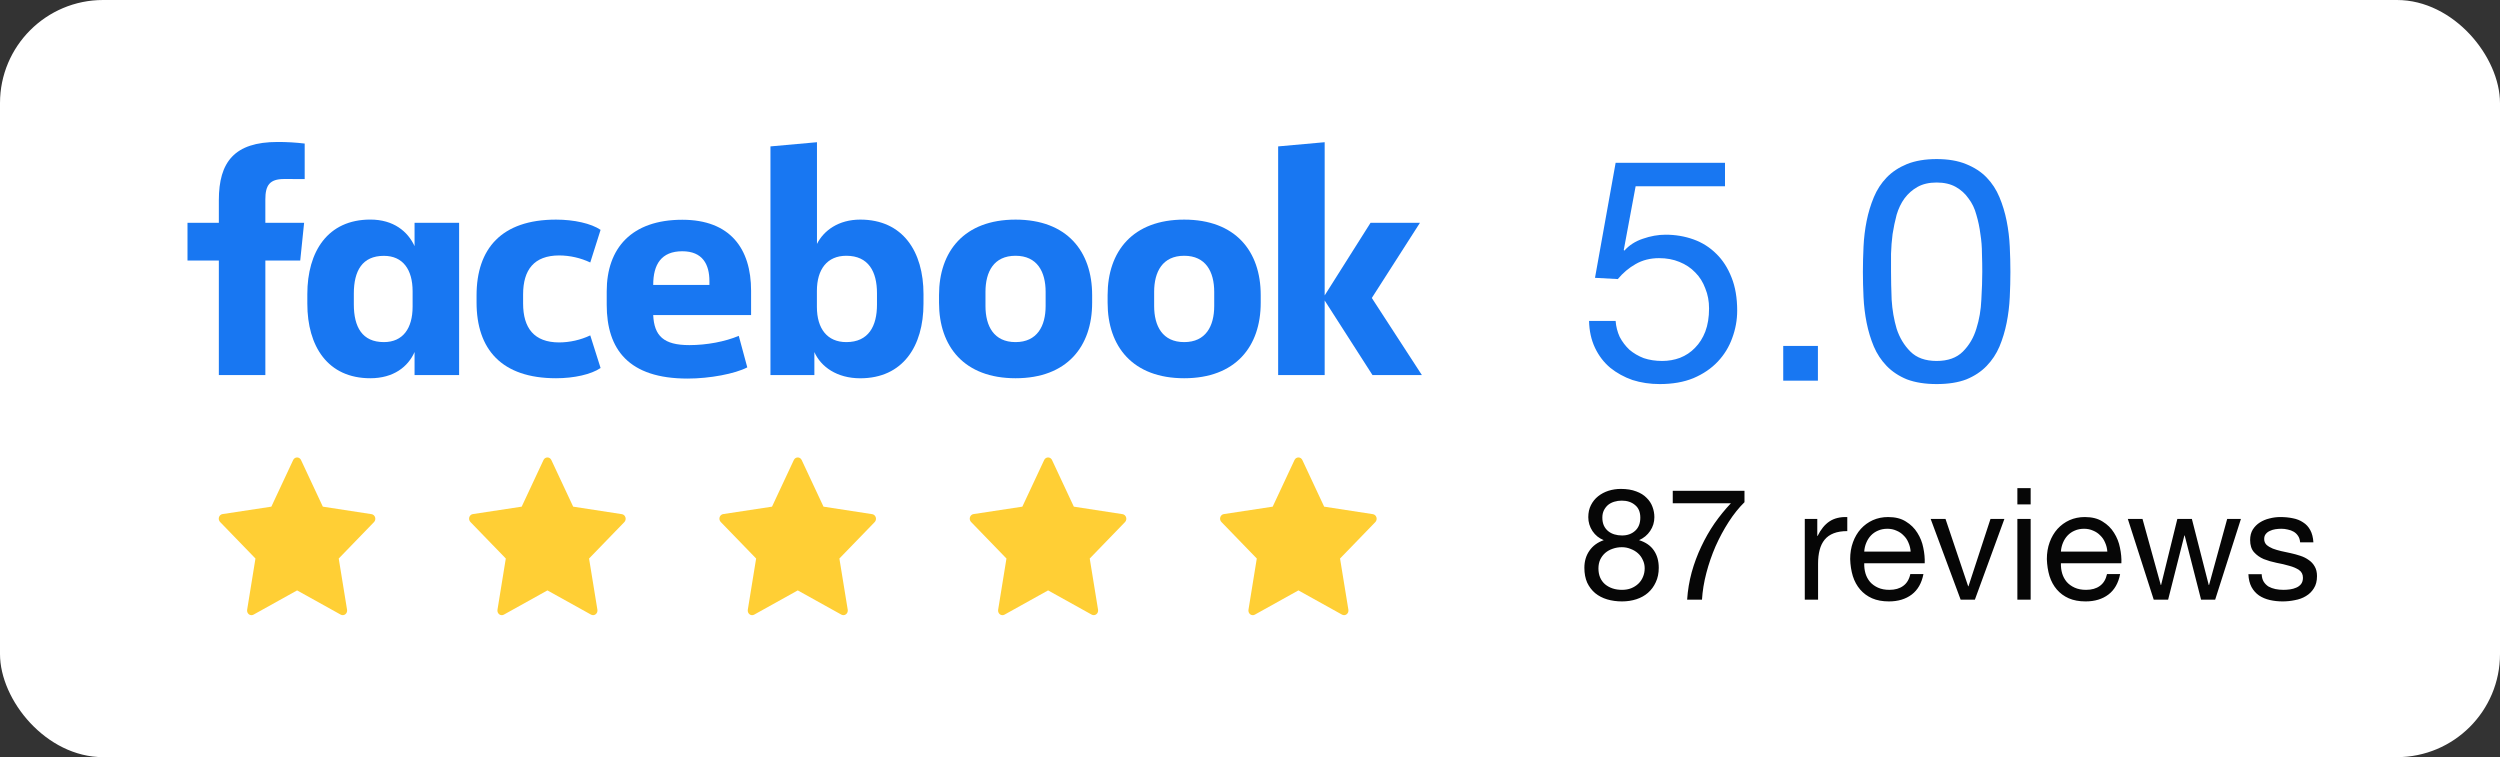 <svg xmlns="http://www.w3.org/2000/svg" width="175" height="53" viewBox="0 0 175 53" fill="none"><rect x="0" y="0" width="175" height="53" fill="#333333" stroke="none"/><rect width="175" height="53" rx="7.219" fill="white"></rect><path fill-rule="evenodd" clip-rule="evenodd" d="M26.258 36.213C26.222 36.096 26.127 36.011 26.013 35.992L22.598 35.466L21.071 32.201C21.019 32.09 20.913 32.021 20.797 32.021C20.68 32.021 20.574 32.09 20.522 32.201L18.995 35.466L15.582 35.985C15.463 36 15.363 36.087 15.327 36.208C15.291 36.328 15.324 36.461 15.413 36.546L17.882 39.096L17.3 42.683C17.28 42.805 17.327 42.928 17.422 43.001C17.516 43.074 17.642 43.083 17.745 43.025L20.797 41.328L23.849 43.024C23.953 43.081 24.078 43.072 24.173 42.999C24.267 42.927 24.314 42.803 24.294 42.681L23.711 39.096L26.18 36.546C26.264 36.46 26.294 36.331 26.258 36.213L26.258 36.213Z" fill="#FFCF35"></path><path fill-rule="evenodd" clip-rule="evenodd" d="M43.781 36.213C43.745 36.096 43.651 36.011 43.536 35.992L40.122 35.466L38.594 32.201C38.543 32.09 38.436 32.021 38.32 32.021C38.203 32.021 38.097 32.09 38.045 32.201L36.518 35.466L33.105 35.985C32.986 36 32.887 36.087 32.85 36.208C32.814 36.328 32.848 36.461 32.936 36.546L35.406 39.096L34.823 42.683C34.804 42.805 34.851 42.928 34.945 43.001C35.04 43.074 35.165 43.083 35.269 43.025L38.32 41.328L41.373 43.024C41.476 43.081 41.602 43.072 41.696 42.999C41.79 42.927 41.838 42.803 41.818 42.681L41.234 39.096L43.704 36.546C43.788 36.46 43.818 36.331 43.782 36.213L43.781 36.213Z" fill="#FFCF35"></path><path fill-rule="evenodd" clip-rule="evenodd" d="M61.304 36.213C61.268 36.096 61.173 36.011 61.059 35.992L57.645 35.466L56.117 32.201C56.066 32.09 55.959 32.021 55.843 32.021C55.727 32.021 55.62 32.09 55.568 32.201L54.041 35.466L50.628 35.985C50.509 36 50.41 36.087 50.373 36.208C50.337 36.328 50.37 36.461 50.459 36.546L52.929 39.096L52.346 42.683C52.327 42.805 52.373 42.928 52.468 43.001C52.563 43.074 52.688 43.083 52.792 43.025L55.843 41.328L58.896 43.024C58.999 43.081 59.125 43.072 59.219 42.999C59.313 42.927 59.361 42.803 59.341 42.681L58.757 39.096L61.227 36.546C61.311 36.46 61.341 36.331 61.304 36.213L61.304 36.213Z" fill="#FFCF35"></path><path fill-rule="evenodd" clip-rule="evenodd" d="M78.828 36.213C78.792 36.096 78.697 36.011 78.582 35.992L75.168 35.466L73.641 32.201C73.589 32.09 73.483 32.021 73.366 32.021C73.25 32.021 73.144 32.09 73.092 32.201L71.564 35.466L68.152 35.985C68.033 36 67.933 36.087 67.897 36.208C67.86 36.328 67.894 36.461 67.983 36.546L70.452 39.096L69.87 42.683C69.85 42.805 69.897 42.928 69.992 43.001C70.086 43.074 70.212 43.083 70.315 43.025L73.366 41.328L76.419 43.024C76.522 43.081 76.648 43.072 76.742 42.999C76.837 42.927 76.884 42.803 76.864 42.681L76.281 39.096L78.75 36.546C78.834 36.46 78.864 36.331 78.828 36.213L78.828 36.213Z" fill="#FFCF35"></path><path fill-rule="evenodd" clip-rule="evenodd" d="M96.351 36.213C96.315 36.096 96.22 36.011 96.105 35.992L92.691 35.466L91.164 32.201C91.112 32.09 91.006 32.021 90.889 32.021C90.773 32.021 90.666 32.09 90.615 32.201L89.088 35.466L85.675 35.985C85.556 36 85.456 36.087 85.42 36.208C85.383 36.328 85.417 36.461 85.505 36.546L87.975 39.096L87.393 42.683C87.373 42.805 87.42 42.928 87.515 43.001C87.609 43.074 87.735 43.083 87.838 43.025L90.889 41.328L93.942 43.024C94.046 43.081 94.171 43.072 94.265 42.999C94.36 42.927 94.407 42.803 94.387 42.681L93.803 39.096L96.273 36.546C96.357 36.46 96.387 36.331 96.351 36.213L96.351 36.213Z" fill="#FFCF35"></path><path d="M19.886 12.531C18.868 12.531 18.574 12.978 18.574 13.963V15.598H21.288L21.016 18.239H18.575V26.253H15.319V18.239H13.125V15.598H15.319V14.008C15.319 11.345 16.404 9.938 19.43 9.938C20.064 9.936 20.698 9.973 21.328 10.049V12.534L19.886 12.531Z" fill="#1877F2"></path><path fill-rule="evenodd" clip-rule="evenodd" d="M25.922 15.37C22.937 15.37 21.513 17.612 21.513 20.589V21.258C21.513 24.238 22.937 26.477 25.922 26.477C27.549 26.477 28.567 25.671 29.019 24.641V26.253H32.138V15.598H29.019V17.228C28.544 16.199 27.549 15.37 25.922 15.37ZM26.871 23.947C25.356 23.947 24.768 22.895 24.768 21.306V20.549C24.768 18.961 25.356 17.909 26.871 17.909C28.205 17.909 28.883 18.871 28.883 20.393V21.463C28.883 22.985 28.205 23.947 26.871 23.947Z" fill="#1877F2"></path><path d="M38.921 15.373C40.186 15.373 41.385 15.643 42.041 16.09L41.318 18.373C40.639 18.053 39.898 17.885 39.147 17.881C37.383 17.881 36.617 18.888 36.617 20.612V21.238C36.617 22.963 37.385 23.97 39.147 23.97C39.898 23.965 40.639 23.797 41.318 23.477L42.041 25.76C41.385 26.208 40.187 26.477 38.921 26.477C35.1 26.477 33.359 24.44 33.359 21.172V20.679C33.359 17.411 35.1 15.373 38.921 15.373Z" fill="#1877F2"></path><path fill-rule="evenodd" clip-rule="evenodd" d="M42.47 20.393V21.332C42.47 24.464 44.007 26.499 48.128 26.5C49.687 26.5 51.45 26.165 52.31 25.716L51.714 23.509C50.764 23.912 49.476 24.158 48.254 24.158C46.448 24.158 45.793 23.509 45.724 22.054H52.576V20.352C52.576 17.397 51.107 15.383 47.761 15.383C44.21 15.383 42.47 17.371 42.47 20.393ZM49.659 19.944H45.725V19.94C45.725 18.508 46.291 17.589 47.762 17.588C49.185 17.588 49.659 18.512 49.659 19.676V19.944Z" fill="#1877F2"></path><path fill-rule="evenodd" clip-rule="evenodd" d="M60.216 26.48C63.197 26.48 64.644 24.238 64.644 21.261L64.645 20.591C64.645 17.611 63.202 15.372 60.217 15.372C58.702 15.372 57.662 16.134 57.188 17.074V9.955L53.932 10.248V26.256H57.006V24.644C57.458 25.674 58.589 26.48 60.216 26.48ZM59.241 17.904C60.801 17.904 61.389 19.022 61.389 20.522V21.328C61.389 22.828 60.801 23.947 59.241 23.947C57.907 23.947 57.183 23.006 57.183 21.485V20.366C57.183 18.843 57.907 17.904 59.241 17.904Z" fill="#1877F2"></path><path fill-rule="evenodd" clip-rule="evenodd" d="M65.732 20.657V21.194C65.732 24.26 67.497 26.477 71.092 26.477C74.687 26.477 76.45 24.26 76.45 21.194V20.657C76.45 17.589 74.686 15.373 71.091 15.373C67.496 15.373 65.732 17.589 65.732 20.657ZM71.086 17.904C72.606 17.904 73.194 19.023 73.194 20.433V21.418C73.194 22.828 72.6 23.947 71.086 23.947C69.571 23.947 68.983 22.828 68.983 21.418V20.433C68.983 19.023 69.566 17.904 71.086 17.904Z" fill="#1877F2"></path><path fill-rule="evenodd" clip-rule="evenodd" d="M77.533 20.657V21.194C77.533 24.26 79.297 26.477 82.892 26.477C86.487 26.477 88.25 24.26 88.25 21.194V20.657C88.25 17.589 86.487 15.373 82.892 15.373C79.297 15.373 77.533 17.589 77.533 20.657ZM82.892 17.904C84.407 17.904 84.995 19.023 84.995 20.433V21.418C84.995 22.828 84.407 23.947 82.892 23.947C81.377 23.947 80.79 22.828 80.79 21.418V20.433C80.79 19.023 81.377 17.904 82.892 17.904Z" fill="#1877F2"></path><path d="M92.727 20.679L95.937 15.598H99.395L96.027 20.858L99.531 26.253H96.073L92.727 21.034V26.253H89.47V10.248L92.727 9.955V20.679Z" fill="#1877F2"></path><path d="M112.164 36.236C112.164 36.448 112.201 36.634 112.273 36.794C112.346 36.947 112.445 37.075 112.569 37.177C112.693 37.279 112.839 37.356 113.006 37.407C113.174 37.458 113.353 37.483 113.542 37.483C113.914 37.483 114.22 37.374 114.461 37.155C114.702 36.936 114.822 36.63 114.822 36.236C114.822 35.843 114.698 35.547 114.45 35.35C114.209 35.146 113.899 35.044 113.52 35.044C113.338 35.044 113.163 35.07 112.995 35.121C112.828 35.172 112.682 35.248 112.558 35.35C112.441 35.453 112.346 35.577 112.273 35.722C112.201 35.868 112.164 36.039 112.164 36.236ZM111.18 36.204C111.18 35.883 111.242 35.602 111.366 35.361C111.49 35.114 111.657 34.906 111.869 34.738C112.08 34.57 112.321 34.443 112.591 34.355C112.868 34.268 113.156 34.224 113.455 34.224C113.878 34.224 114.239 34.282 114.538 34.399C114.836 34.508 115.077 34.658 115.259 34.847C115.449 35.03 115.588 35.241 115.675 35.482C115.763 35.715 115.806 35.956 115.806 36.204C115.806 36.554 115.708 36.874 115.511 37.166C115.321 37.45 115.063 37.666 114.734 37.811C115.201 37.957 115.547 38.198 115.773 38.533C115.999 38.861 116.113 39.266 116.113 39.747C116.113 40.127 116.043 40.462 115.905 40.754C115.773 41.045 115.591 41.293 115.358 41.497C115.132 41.694 114.862 41.844 114.548 41.946C114.235 42.048 113.899 42.099 113.542 42.099C113.17 42.099 112.824 42.051 112.503 41.957C112.182 41.862 111.902 41.716 111.661 41.519C111.428 41.322 111.242 41.078 111.103 40.786C110.972 40.487 110.906 40.141 110.906 39.747C110.906 39.288 111.023 38.891 111.256 38.555C111.49 38.212 111.825 37.965 112.263 37.811C111.934 37.68 111.672 37.469 111.475 37.177C111.278 36.878 111.18 36.554 111.18 36.204ZM111.891 39.791C111.891 40.258 112.044 40.626 112.35 40.896C112.664 41.158 113.061 41.289 113.542 41.289C113.776 41.289 113.987 41.253 114.177 41.18C114.373 41.1 114.541 40.994 114.68 40.863C114.826 40.724 114.935 40.564 115.008 40.382C115.088 40.199 115.128 39.999 115.128 39.78C115.128 39.569 115.084 39.376 114.997 39.2C114.917 39.018 114.804 38.861 114.658 38.73C114.512 38.599 114.341 38.497 114.144 38.424C113.954 38.344 113.75 38.304 113.531 38.304C113.305 38.304 113.09 38.34 112.886 38.413C112.689 38.479 112.514 38.577 112.361 38.708C112.215 38.84 112.098 38.996 112.011 39.179C111.931 39.361 111.891 39.565 111.891 39.791ZM122.114 35.154C121.72 35.54 121.352 35.999 121.009 36.532C120.666 37.064 120.36 37.633 120.09 38.238C119.828 38.843 119.612 39.467 119.445 40.108C119.277 40.75 119.175 41.373 119.139 41.979H118.099C118.143 41.322 118.249 40.684 118.417 40.065C118.592 39.437 118.814 38.84 119.084 38.271C119.354 37.695 119.664 37.151 120.014 36.641C120.371 36.131 120.754 35.66 121.162 35.23H117.093V34.355H122.114V35.154ZM126.335 36.324H127.21V37.516H127.232C127.458 37.057 127.735 36.718 128.063 36.499C128.391 36.28 128.807 36.178 129.31 36.193V37.177C128.938 37.177 128.621 37.228 128.359 37.33C128.096 37.432 127.885 37.582 127.724 37.779C127.564 37.975 127.447 38.216 127.374 38.501C127.301 38.778 127.265 39.098 127.265 39.463V41.979H126.335V36.324ZM133.745 38.61C133.73 38.391 133.679 38.183 133.591 37.986C133.511 37.789 133.398 37.622 133.252 37.483C133.114 37.337 132.946 37.224 132.749 37.144C132.56 37.057 132.348 37.013 132.115 37.013C131.874 37.013 131.656 37.057 131.459 37.144C131.269 37.224 131.105 37.337 130.966 37.483C130.828 37.629 130.719 37.8 130.638 37.997C130.558 38.187 130.511 38.391 130.496 38.61H133.745ZM134.641 40.185C134.518 40.819 134.244 41.297 133.821 41.618C133.398 41.938 132.866 42.099 132.224 42.099C131.772 42.099 131.378 42.026 131.043 41.88C130.715 41.734 130.438 41.53 130.212 41.268C129.986 41.005 129.814 40.692 129.698 40.327C129.588 39.962 129.526 39.565 129.512 39.135C129.512 38.705 129.577 38.311 129.709 37.954C129.84 37.596 130.022 37.286 130.256 37.024C130.496 36.761 130.777 36.557 131.098 36.411C131.426 36.266 131.783 36.193 132.17 36.193C132.673 36.193 133.088 36.298 133.416 36.51C133.752 36.714 134.018 36.977 134.215 37.297C134.419 37.618 134.558 37.968 134.631 38.347C134.711 38.727 134.744 39.087 134.729 39.43H130.496C130.489 39.678 130.518 39.915 130.584 40.141C130.649 40.36 130.755 40.557 130.901 40.732C131.047 40.899 131.233 41.034 131.459 41.136C131.685 41.239 131.951 41.289 132.257 41.289C132.651 41.289 132.972 41.198 133.22 41.016C133.475 40.834 133.643 40.557 133.723 40.185H134.641ZM138.241 41.979H137.246L135.146 36.324H136.185L137.771 41.038H137.793L139.335 36.324H140.308L138.241 41.979ZM142.146 35.307H141.216V34.169H142.146V35.307ZM141.216 36.324H142.146V41.979H141.216V36.324ZM147.513 38.61C147.498 38.391 147.447 38.183 147.359 37.986C147.279 37.789 147.166 37.622 147.02 37.483C146.882 37.337 146.714 37.224 146.517 37.144C146.328 37.057 146.116 37.013 145.883 37.013C145.642 37.013 145.424 37.057 145.227 37.144C145.037 37.224 144.873 37.337 144.734 37.483C144.596 37.629 144.487 37.8 144.406 37.997C144.326 38.187 144.279 38.391 144.264 38.61H147.513ZM148.409 40.185C148.286 40.819 148.012 41.297 147.589 41.618C147.166 41.938 146.634 42.099 145.992 42.099C145.54 42.099 145.146 42.026 144.811 41.88C144.483 41.734 144.206 41.53 143.98 41.268C143.754 41.005 143.582 40.692 143.466 40.327C143.356 39.962 143.294 39.565 143.28 39.135C143.28 38.705 143.345 38.311 143.477 37.954C143.608 37.596 143.79 37.286 144.024 37.024C144.264 36.761 144.545 36.557 144.866 36.411C145.194 36.266 145.551 36.193 145.938 36.193C146.441 36.193 146.856 36.298 147.184 36.51C147.52 36.714 147.786 36.977 147.983 37.297C148.187 37.618 148.326 37.968 148.399 38.347C148.479 38.727 148.512 39.087 148.497 39.43H144.264C144.257 39.678 144.286 39.915 144.352 40.141C144.417 40.36 144.523 40.557 144.669 40.732C144.815 40.899 145.001 41.034 145.227 41.136C145.453 41.239 145.719 41.289 146.025 41.289C146.419 41.289 146.74 41.198 146.988 41.016C147.243 40.834 147.411 40.557 147.491 40.185H148.409ZM155.061 41.979H154.076L152.928 37.483H152.906L151.768 41.979H150.762L148.947 36.324H149.975L151.254 40.95H151.276L152.414 36.324H153.431L154.612 40.95H154.634L155.903 36.324H156.865L155.061 41.979ZM158.318 40.196C158.325 40.4 158.373 40.575 158.46 40.721C158.548 40.859 158.661 40.972 158.799 41.06C158.945 41.14 159.106 41.198 159.281 41.235C159.463 41.271 159.649 41.289 159.838 41.289C159.984 41.289 160.137 41.279 160.298 41.257C160.458 41.235 160.604 41.195 160.735 41.136C160.874 41.078 160.987 40.994 161.074 40.885C161.162 40.768 161.206 40.622 161.206 40.447C161.206 40.207 161.114 40.024 160.932 39.901C160.75 39.776 160.52 39.678 160.243 39.605C159.973 39.525 159.678 39.456 159.357 39.397C159.036 39.332 158.737 39.244 158.46 39.135C158.19 39.018 157.964 38.858 157.782 38.654C157.6 38.449 157.509 38.165 157.509 37.8C157.509 37.516 157.571 37.272 157.695 37.068C157.826 36.864 157.99 36.699 158.187 36.575C158.391 36.444 158.617 36.349 158.865 36.291C159.12 36.225 159.372 36.193 159.62 36.193C159.94 36.193 160.236 36.222 160.506 36.28C160.775 36.331 161.012 36.426 161.216 36.565C161.428 36.696 161.596 36.878 161.72 37.111C161.844 37.337 161.916 37.622 161.938 37.965H161.009C160.994 37.782 160.947 37.633 160.866 37.516C160.786 37.392 160.684 37.294 160.56 37.221C160.436 37.148 160.298 37.097 160.145 37.068C159.999 37.031 159.849 37.013 159.696 37.013C159.558 37.013 159.415 37.024 159.27 37.046C159.131 37.068 159.003 37.108 158.887 37.166C158.77 37.217 158.675 37.29 158.602 37.385C158.529 37.472 158.493 37.589 158.493 37.735C158.493 37.895 158.548 38.03 158.657 38.139C158.774 38.242 158.92 38.329 159.095 38.402C159.27 38.468 159.466 38.526 159.685 38.577C159.904 38.621 160.123 38.668 160.341 38.719C160.575 38.77 160.801 38.832 161.02 38.905C161.246 38.978 161.442 39.077 161.61 39.2C161.785 39.317 161.924 39.467 162.026 39.649C162.135 39.831 162.19 40.057 162.19 40.327C162.19 40.67 162.117 40.954 161.971 41.18C161.833 41.406 161.647 41.589 161.413 41.727C161.187 41.866 160.928 41.96 160.637 42.011C160.352 42.07 160.068 42.099 159.784 42.099C159.47 42.099 159.171 42.066 158.887 42.001C158.602 41.935 158.351 41.829 158.132 41.683C157.913 41.53 157.738 41.333 157.607 41.093C157.476 40.845 157.403 40.546 157.388 40.196H158.318Z" fill="#060606"></path><path d="M120.75 13.038H114.494L113.663 17.501L113.706 17.545C114.042 17.166 114.472 16.888 114.997 16.713C115.536 16.524 116.069 16.429 116.594 16.429C117.279 16.429 117.928 16.538 118.541 16.757C119.153 16.976 119.685 17.311 120.138 17.763C120.59 18.201 120.947 18.755 121.209 19.426C121.472 20.082 121.603 20.855 121.603 21.745C121.603 22.401 121.486 23.043 121.253 23.67C121.034 24.282 120.699 24.829 120.247 25.31C119.795 25.791 119.226 26.178 118.541 26.47C117.87 26.747 117.082 26.885 116.178 26.885C115.507 26.885 114.873 26.791 114.275 26.601C113.692 26.397 113.174 26.112 112.722 25.748C112.27 25.369 111.913 24.902 111.65 24.348C111.388 23.794 111.249 23.166 111.234 22.466H113.094C113.123 22.86 113.218 23.232 113.378 23.582C113.553 23.918 113.779 24.216 114.056 24.479C114.348 24.727 114.683 24.924 115.063 25.07C115.456 25.201 115.886 25.267 116.353 25.267C116.791 25.267 117.206 25.194 117.6 25.048C118.008 24.887 118.358 24.654 118.65 24.348C118.956 24.041 119.197 23.662 119.372 23.21C119.547 22.744 119.634 22.204 119.634 21.591C119.634 21.081 119.547 20.614 119.372 20.192C119.211 19.754 118.978 19.382 118.672 19.076C118.366 18.755 117.994 18.507 117.556 18.332C117.133 18.157 116.659 18.07 116.134 18.07C115.522 18.07 114.975 18.208 114.494 18.485C114.027 18.748 113.611 19.098 113.247 19.535L111.65 19.448L113.094 11.398H120.75V13.038ZM124.826 24.216H127.254V26.645H124.826V24.216ZM132.372 19.01C132.372 19.594 132.386 20.25 132.415 20.979C132.459 21.694 132.576 22.372 132.765 23.013C132.97 23.64 133.29 24.173 133.728 24.61C134.165 25.048 134.778 25.267 135.565 25.267C136.353 25.267 136.965 25.048 137.403 24.61C137.84 24.173 138.154 23.64 138.344 23.013C138.548 22.372 138.664 21.694 138.694 20.979C138.737 20.25 138.759 19.594 138.759 19.01C138.759 18.631 138.752 18.215 138.737 17.763C138.737 17.297 138.701 16.837 138.628 16.385C138.57 15.919 138.475 15.466 138.344 15.029C138.227 14.591 138.045 14.212 137.797 13.892C137.563 13.556 137.264 13.286 136.9 13.082C136.535 12.878 136.09 12.776 135.565 12.776C135.04 12.776 134.596 12.878 134.231 13.082C133.867 13.286 133.56 13.556 133.312 13.892C133.079 14.212 132.897 14.591 132.765 15.029C132.649 15.466 132.554 15.919 132.481 16.385C132.423 16.837 132.386 17.297 132.372 17.763C132.372 18.215 132.372 18.631 132.372 19.01ZM130.403 19.032C130.403 18.463 130.418 17.873 130.447 17.26C130.476 16.648 130.549 16.05 130.665 15.466C130.782 14.883 130.95 14.329 131.169 13.804C131.387 13.279 131.686 12.82 132.065 12.426C132.445 12.032 132.919 11.719 133.487 11.485C134.071 11.252 134.763 11.135 135.565 11.135C136.368 11.135 137.053 11.252 137.622 11.485C138.205 11.719 138.686 12.032 139.065 12.426C139.445 12.82 139.744 13.279 139.962 13.804C140.181 14.329 140.349 14.883 140.465 15.466C140.582 16.05 140.655 16.648 140.684 17.26C140.713 17.873 140.728 18.463 140.728 19.032C140.728 19.601 140.713 20.192 140.684 20.804C140.655 21.416 140.582 22.014 140.465 22.598C140.349 23.181 140.181 23.735 139.962 24.26C139.744 24.771 139.445 25.223 139.065 25.616C138.686 26.01 138.212 26.324 137.644 26.557C137.075 26.776 136.382 26.885 135.565 26.885C134.763 26.885 134.071 26.776 133.487 26.557C132.919 26.324 132.445 26.01 132.065 25.616C131.686 25.223 131.387 24.771 131.169 24.26C130.95 23.735 130.782 23.181 130.665 22.598C130.549 22.014 130.476 21.416 130.447 20.804C130.418 20.192 130.403 19.601 130.403 19.032Z" fill="#1877F2"></path></svg>